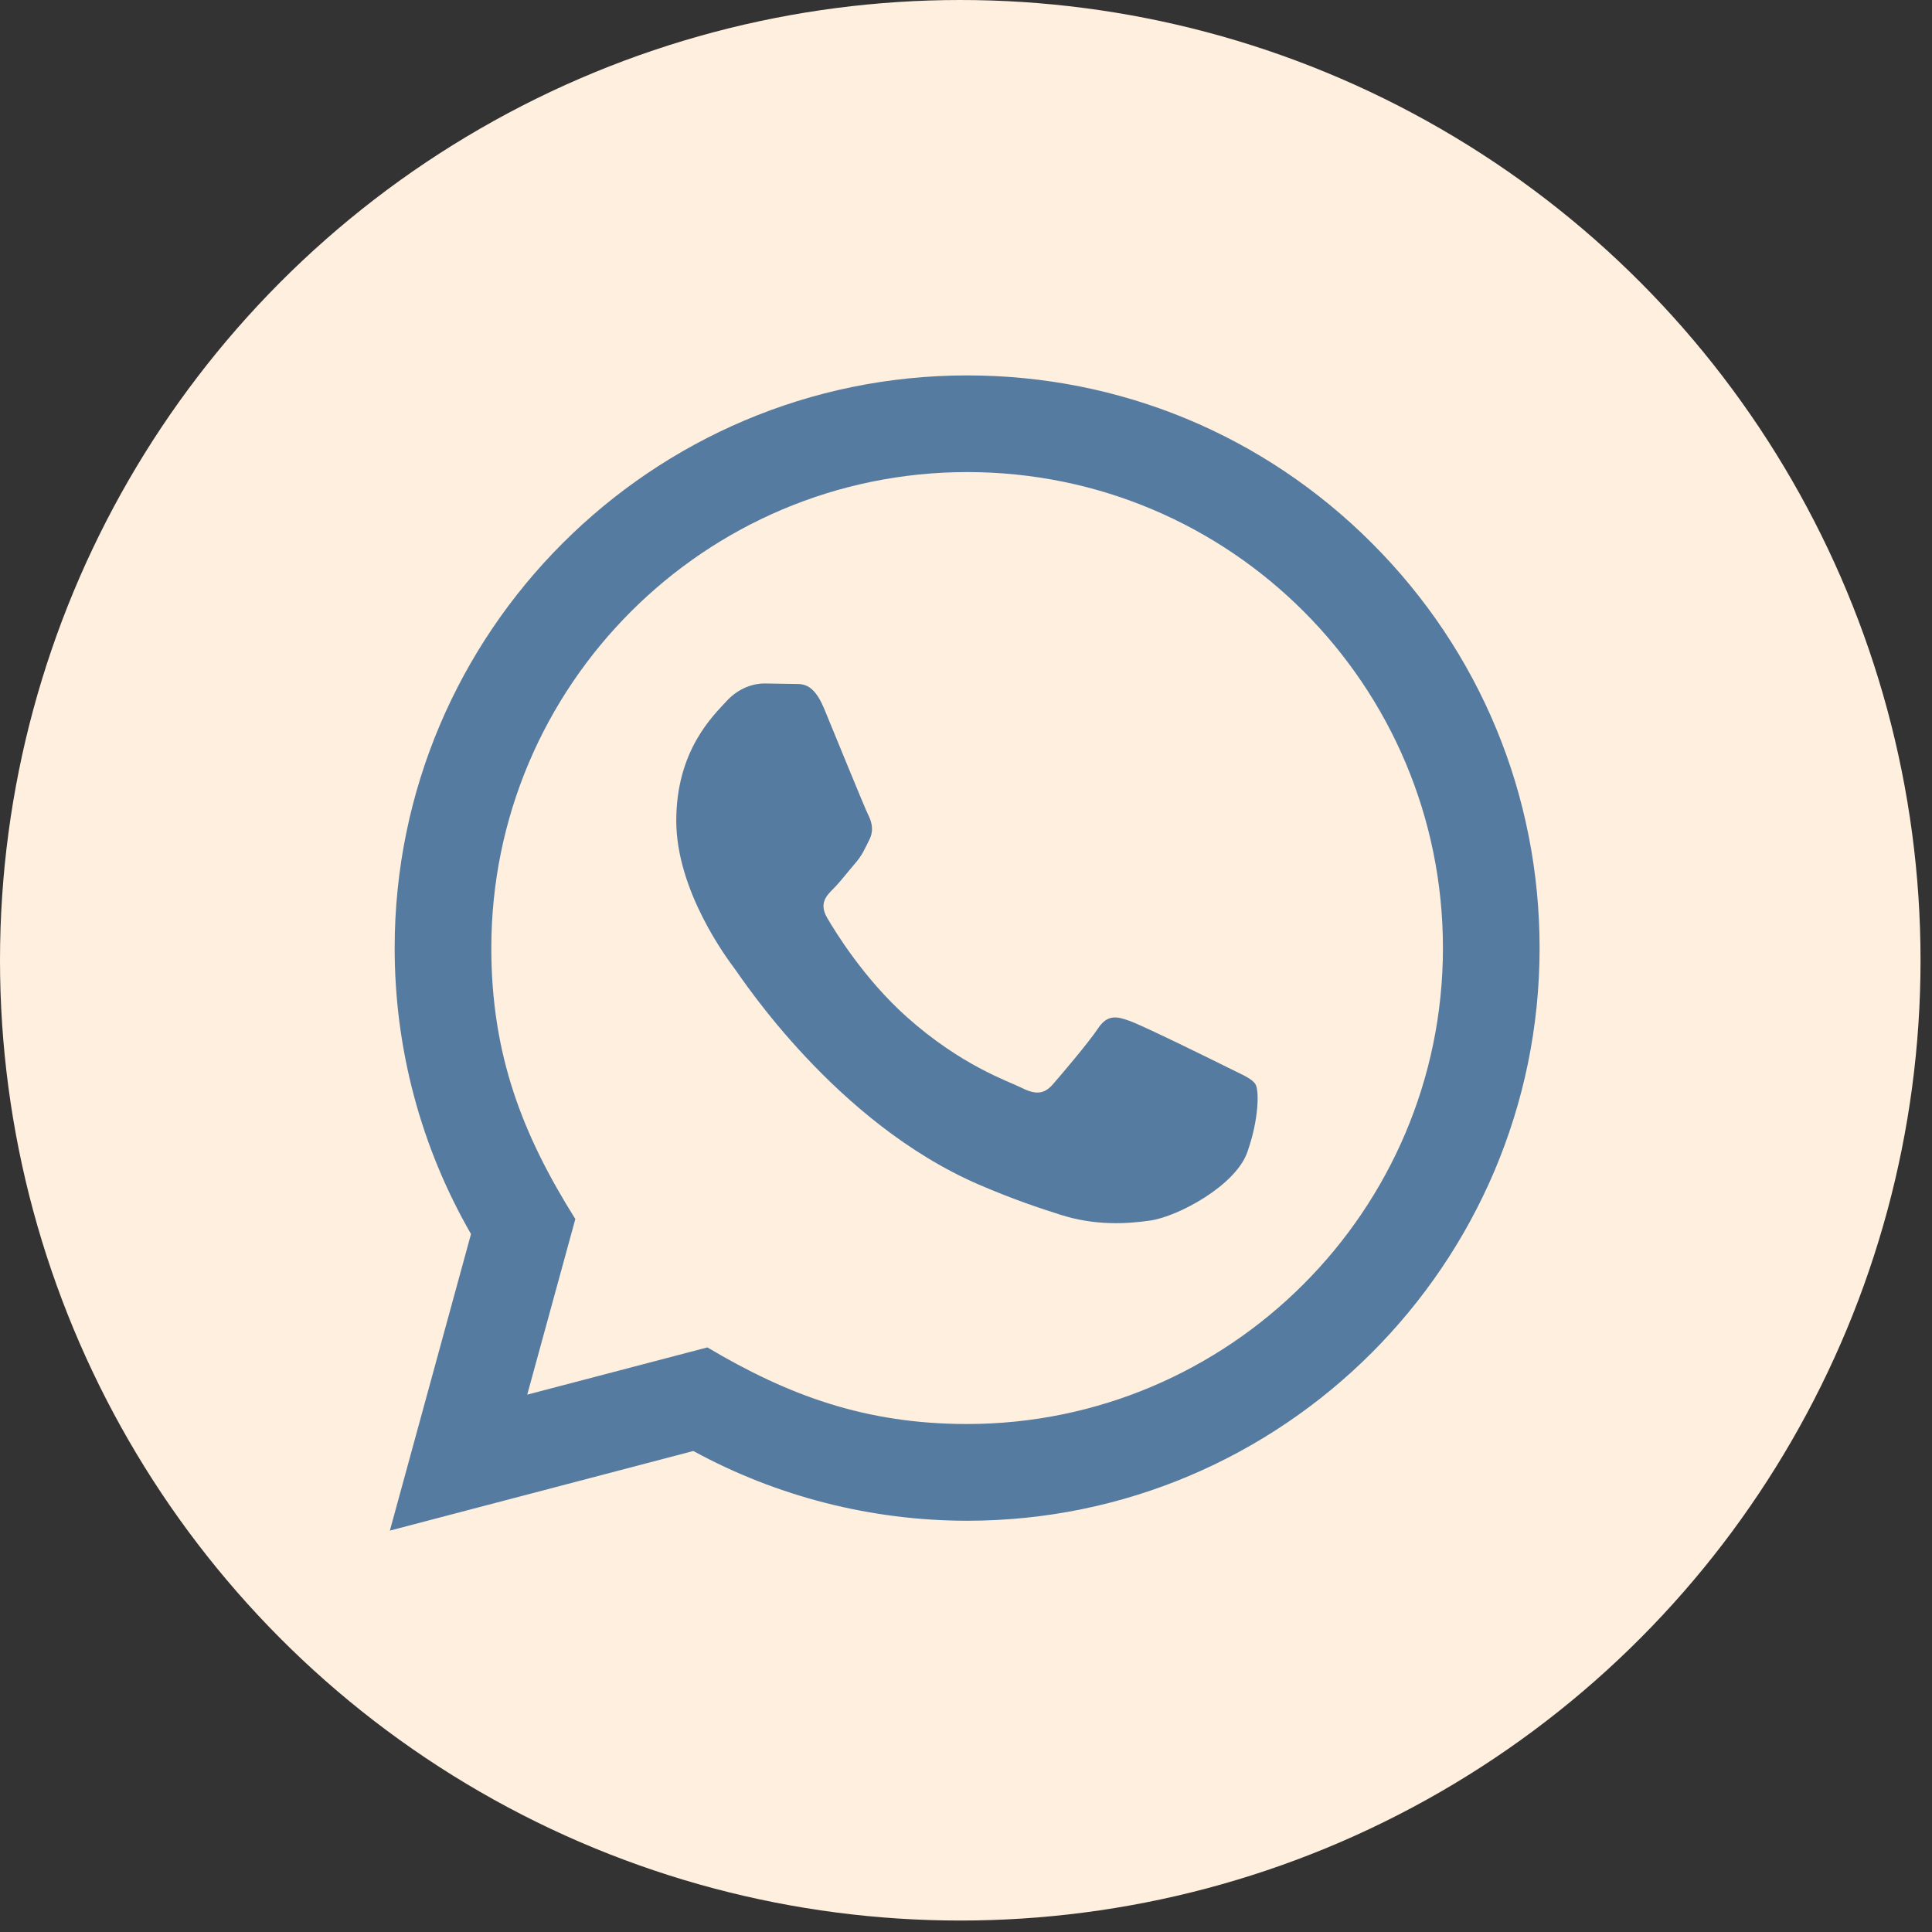 <?xml version="1.0" encoding="UTF-8"?> <svg xmlns="http://www.w3.org/2000/svg" width="29" height="29" viewBox="0 0 29 29" fill="none"><rect x="0" y="0" width="29" height="29" fill="#333333" stroke="none"/><circle cx="14.414" cy="14.414" r="14.414" fill="#FFEFDE"></circle><path d="M5.852 22.975L7.07 18.523C6.318 17.219 5.923 15.742 5.924 14.226C5.926 9.489 9.781 5.635 14.517 5.635C16.815 5.635 18.973 6.531 20.595 8.155C22.218 9.779 23.11 11.938 23.11 14.234C23.108 18.972 19.253 22.827 14.517 22.827C13.079 22.826 11.662 22.465 10.407 21.78L5.852 22.975ZM10.618 20.225C11.829 20.944 12.985 21.374 14.514 21.375C18.45 21.375 21.657 18.171 21.659 14.233C21.66 10.286 18.469 7.087 14.52 7.086C10.581 7.086 7.376 10.289 7.375 14.227C7.374 15.835 7.845 17.038 8.636 18.298L7.914 20.934L10.618 20.225ZM18.846 16.277C18.792 16.187 18.649 16.134 18.434 16.026C18.219 15.918 17.163 15.399 16.966 15.328C16.77 15.256 16.627 15.22 16.483 15.435C16.34 15.65 15.928 16.134 15.803 16.277C15.678 16.42 15.552 16.438 15.338 16.33C15.123 16.223 14.431 15.996 13.611 15.265C12.973 14.695 12.541 13.992 12.416 13.777C12.291 13.562 12.403 13.446 12.51 13.339C12.607 13.243 12.725 13.088 12.833 12.963C12.942 12.838 12.977 12.749 13.049 12.605C13.121 12.462 13.085 12.336 13.031 12.229C12.977 12.122 12.548 11.065 12.37 10.635C12.195 10.216 12.018 10.273 11.886 10.266L11.474 10.259C11.331 10.259 11.098 10.312 10.902 10.528C10.706 10.743 10.151 11.262 10.151 12.319C10.151 13.376 10.92 14.397 11.027 14.54C11.135 14.683 12.541 16.852 14.695 17.782C15.207 18.003 15.607 18.135 15.918 18.234C16.433 18.398 16.901 18.374 17.271 18.32C17.684 18.258 18.541 17.8 18.721 17.299C18.9 16.796 18.9 16.366 18.846 16.277Z" fill="#567BA0"></path></svg> 
